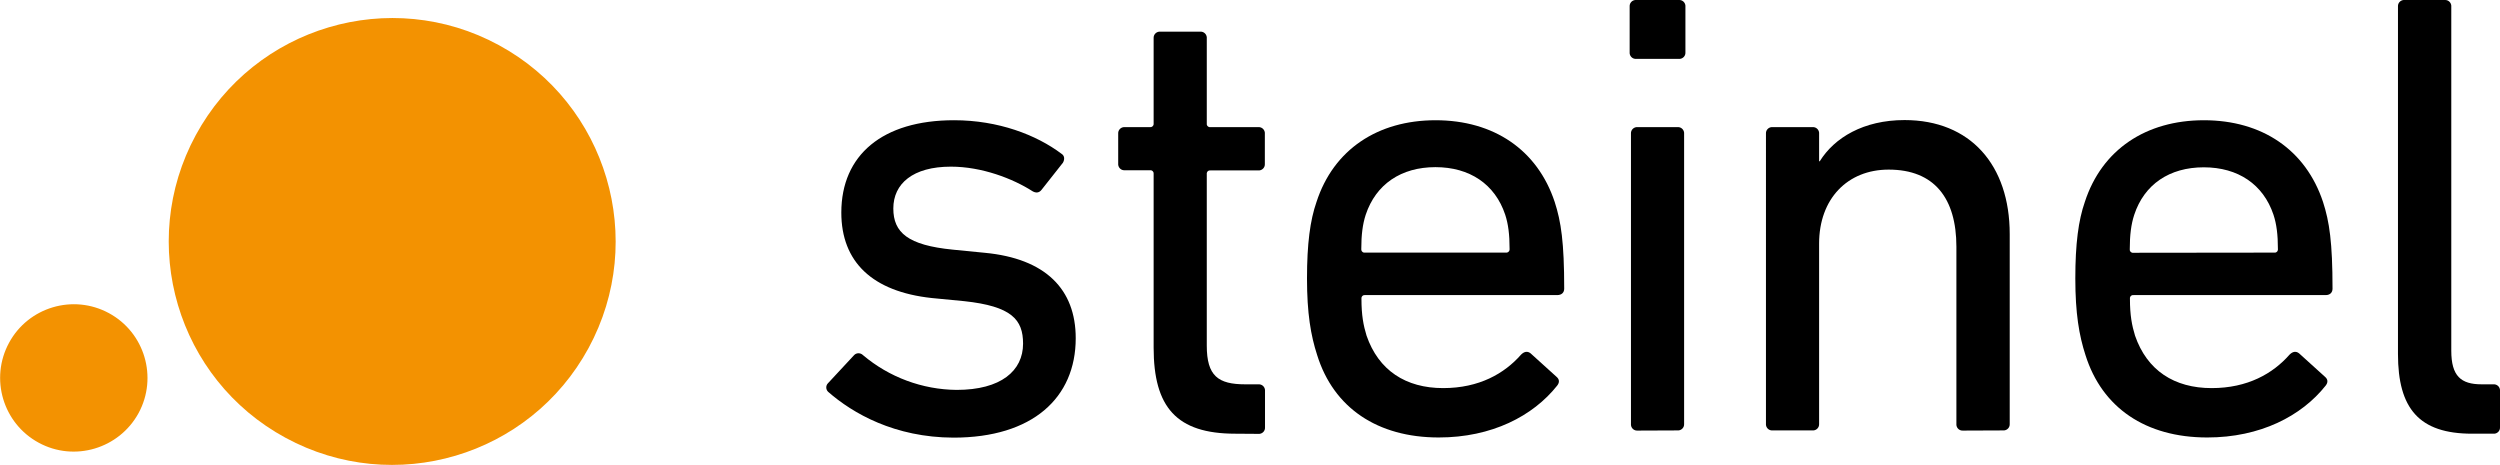 <?xml version="1.0" encoding="utf-8"?>
<!-- Generator: Adobe Illustrator 23.1.0, SVG Export Plug-In . SVG Version: 6.00 Build 0)  -->
<svg version="1.1" id="Ebene_1" xmlns="http://www.w3.org/2000/svg" xmlns:xlink="http://www.w3.org/1999/xlink" x="0px" y="0px"
	 viewBox="0 0 1524.1 283.5" style="enable-background:new 0 0 1524.1 283.5;" xml:space="preserve">
<style type="text/css">
	.st0{fill:#F39201;}
</style>
<title>Element 1</title>
<g>
	<g id="Ebene_1-2">
		<path d="M504.9,238.9c-1.5-1.4-1.6-3.8-0.1-5.3l0.1-0.1l15.8-17c1.4-1.5,3.8-1.5,5.3-0.1l0.1,0.1c16,13.5,36.2,21,57.1,21.2
			c27,0,40.5-11.6,40.5-28.2c0-14.7-7-22.8-35.9-25.9l-19.7-1.9c-36.3-3.9-55.2-22-55.2-52.1c0-35.1,25.1-56.3,68.7-56.3
			c27,0,50.2,8.9,65.6,20.5c1.9,1.2,1.9,3.5,0.8,5.4l-13.1,16.6c-1.5,1.9-3.5,1.9-5.4,0.8c-12-7.7-30.9-15-49.8-15
			c-23.2,0-35.1,10.4-35.1,25.5c0,14.7,8.9,22.4,36.3,25.1l19.3,1.9c37.4,3.5,55.6,22.4,55.6,52.1c0,36.3-26.3,60.6-74.5,60.6
			C545.4,266.7,519.9,252,504.9,238.9z"/>
		<path d="M753.1,264.4c-35.9,0-49.8-16.2-49.8-52.5V106.1c0.2-1.1-0.6-2.2-1.7-2.3c-0.2,0-0.4,0-0.6,0h-15.4
			c-2,0.1-3.7-1.4-3.9-3.4c0-0.1,0-0.3,0-0.4V81.4c-0.1-2,1.4-3.7,3.4-3.9c0.1,0,0.3,0,0.4,0H701c1.1,0.2,2.2-0.6,2.3-1.8
			c0-0.2,0-0.4,0-0.6V23.2c-0.1-2,1.4-3.7,3.4-3.9c0.1,0,0.3,0,0.4,0h24.7c2-0.1,3.7,1.4,3.9,3.4c0,0.1,0,0.3,0,0.4v52.1
			c-0.2,1.1,0.5,2.1,1.6,2.3c0.2,0,0.4,0,0.6,0h29.3c2-0.1,3.7,1.4,3.9,3.4c0,0.2,0,0.3,0,0.5V100c0.1,2-1.4,3.7-3.4,3.9
			c-0.2,0-0.3,0-0.5,0H738c-1.1-0.2-2.1,0.5-2.3,1.6c0,0.2,0,0.5,0,0.7v104.5c0,18.5,6.9,23.6,23.5,23.6h8.1c2-0.1,3.7,1.4,3.9,3.4
			c0,0.2,0,0.3,0,0.5v22.4c0.1,2-1.4,3.7-3.4,3.9c-0.2,0-0.3,0-0.5,0L753.1,264.4z"/>
		<path d="M803,216.5c-3.9-12-6.2-25.5-6.2-46.7s1.9-35.5,5.8-46.7c10.4-32,37.4-49.8,72.6-49.8c35.5,0,62.1,18.1,72.6,49.8
			c3.9,12,5.8,24.7,5.8,52.9c0,2.3-1.5,3.9-4.3,3.9H832.3c-1.1-0.2-2.1,0.5-2.3,1.6c0,0.2,0,0.5,0,0.7c0,10,1.2,16.2,3.1,22.4
			c7.3,21.2,23.9,32,46.7,32c22,0,37.4-8.9,47.5-20.4c1.9-1.9,3.9-2.3,5.8-0.8l15.8,14.3c1.9,1.6,1.9,3.5,0.4,5.4
			c-14.7,18.5-39.8,31.6-72.2,31.6C839.7,266.7,813,248.6,803,216.5z M918,154c1.1,0.2,2.2-0.6,2.3-1.8c0-0.2,0-0.4,0-0.6
			c0-8.5-0.8-15.1-2.7-20.8c-6.2-18.5-21.6-28.9-42.5-28.9s-36.3,10.4-42.5,29c-1.9,5.8-2.7,12.4-2.7,20.8c-0.2,1.1,0.6,2.2,1.7,2.3
			c0.2,0,0.4,0,0.6,0H918z"/>
		<path d="M997.4,35.9c-2,0.1-3.7-1.4-3.9-3.4c0-0.2,0-0.3,0-0.5V3.9c-0.1-2,1.4-3.7,3.4-3.9c0.2,0,0.3,0,0.5,0h26.2
			c2-0.1,3.7,1.4,3.9,3.4c0,0.2,0,0.3,0,0.5V32c0.1,2-1.4,3.7-3.4,3.9c-0.1,0-0.3,0-0.4,0H997.4z M998.2,262.5
			c-2,0.1-3.7-1.4-3.9-3.4c0-0.1,0-0.3,0-0.4V81.4c-0.1-2,1.4-3.7,3.4-3.9c0.1,0,0.3,0,0.4,0h24.7c2-0.1,3.7,1.4,3.9,3.4
			c0,0.2,0,0.3,0,0.5v177.1c0.1,2-1.4,3.7-3.4,3.9c-0.2,0-0.3,0-0.5,0L998.2,262.5z"/>
		<path d="M1196.6,262.5c-2,0.1-3.7-1.4-3.9-3.4c0-0.2,0-0.3,0-0.5V150.5c0-29.7-13.5-47.1-41.3-47.1c-25.1,0-42.4,17.8-42.4,45.1
			v110c0.1,2-1.4,3.7-3.4,3.9c-0.1,0-0.3,0-0.4,0h-24.7c-2,0.1-3.7-1.4-3.9-3.4c0-0.1,0-0.3,0-0.4V81.4c-0.1-2,1.4-3.7,3.4-3.9
			c0.1,0,0.3,0,0.4,0h24.7c2-0.1,3.7,1.4,3.9,3.4c0,0.1,0,0.3,0,0.4v17h0.4c8.9-14.3,26.6-25.1,51.7-25.1
			c40.1,0,64.1,27.4,64.1,69.5v115.8c0.1,2-1.4,3.7-3.4,3.9c-0.1,0-0.3,0-0.4,0L1196.6,262.5z"/>
		<path d="M1271.4,216.5c-3.9-12-6.2-25.5-6.2-46.7s1.9-35.5,5.8-46.7c10.4-32,37.4-49.8,72.6-49.8c35.5,0,62.1,18.1,72.6,49.8
			c3.9,12,5.8,24.7,5.8,52.9c0,2.3-1.5,3.9-4.2,3.9h-117c-1.1-0.2-2.1,0.5-2.3,1.6c0,0.2,0,0.5,0,0.7c0,10,1.2,16.2,3.1,22.4
			c7.3,21.2,23.9,32,46.7,32c22,0,37.4-8.9,47.5-20.4c1.9-1.9,3.9-2.3,5.8-0.8l15.8,14.3c1.9,1.6,1.9,3.5,0.4,5.4
			c-14.7,18.5-39.8,31.6-72.2,31.6C1308.1,266.7,1281.5,248.6,1271.4,216.5z M1386.4,154c1.1,0.2,2.1-0.5,2.3-1.6c0-0.2,0-0.5,0-0.7
			c0-8.5-0.8-15.1-2.7-20.8c-6.2-18.5-21.6-28.9-42.5-28.9s-36.3,10.4-42.4,29c-1.9,5.8-2.7,12.4-2.7,20.8c-0.2,1.1,0.5,2.1,1.6,2.3
			c0.2,0,0.5,0,0.7,0L1386.4,154z"/>
		<path d="M1507.1,264.4c-32.4,0-45.2-15.4-45.2-48.6V3.9c-0.1-2,1.4-3.7,3.4-3.9c0.2,0,0.3,0,0.5,0h24.7c2-0.1,3.7,1.4,3.9,3.4
			c0,0.1,0,0.3,0,0.4v210c0,15.4,5.8,20.5,18.5,20.5h7.3c2-0.1,3.7,1.4,3.9,3.4c0,0.1,0,0.3,0,0.4v22.4c0.1,2-1.4,3.7-3.4,3.9
			c-0.1,0-0.3,0-0.4,0H1507.1z"/>
		<path class="st0" d="M304.1,27.5C238-8.4,155.3,16.2,119.4,82.3S108,231.1,174.1,266.9c66.1,35.9,148.8,11.4,184.7-54.7
			C394.7,146.1,370.2,63.4,304.1,27.5L304.1,27.5"/>
		<path class="st0" d="M84.5,251.8c11.8-21.8,3.7-49.1-18.1-60.9c-21.8-11.8-49.1-3.7-60.9,18.1s-3.7,49.1,18.1,60.9
			C45.3,281.7,72.6,273.6,84.5,251.8L84.5,251.8"/>
	</g>
</g>
</svg>
